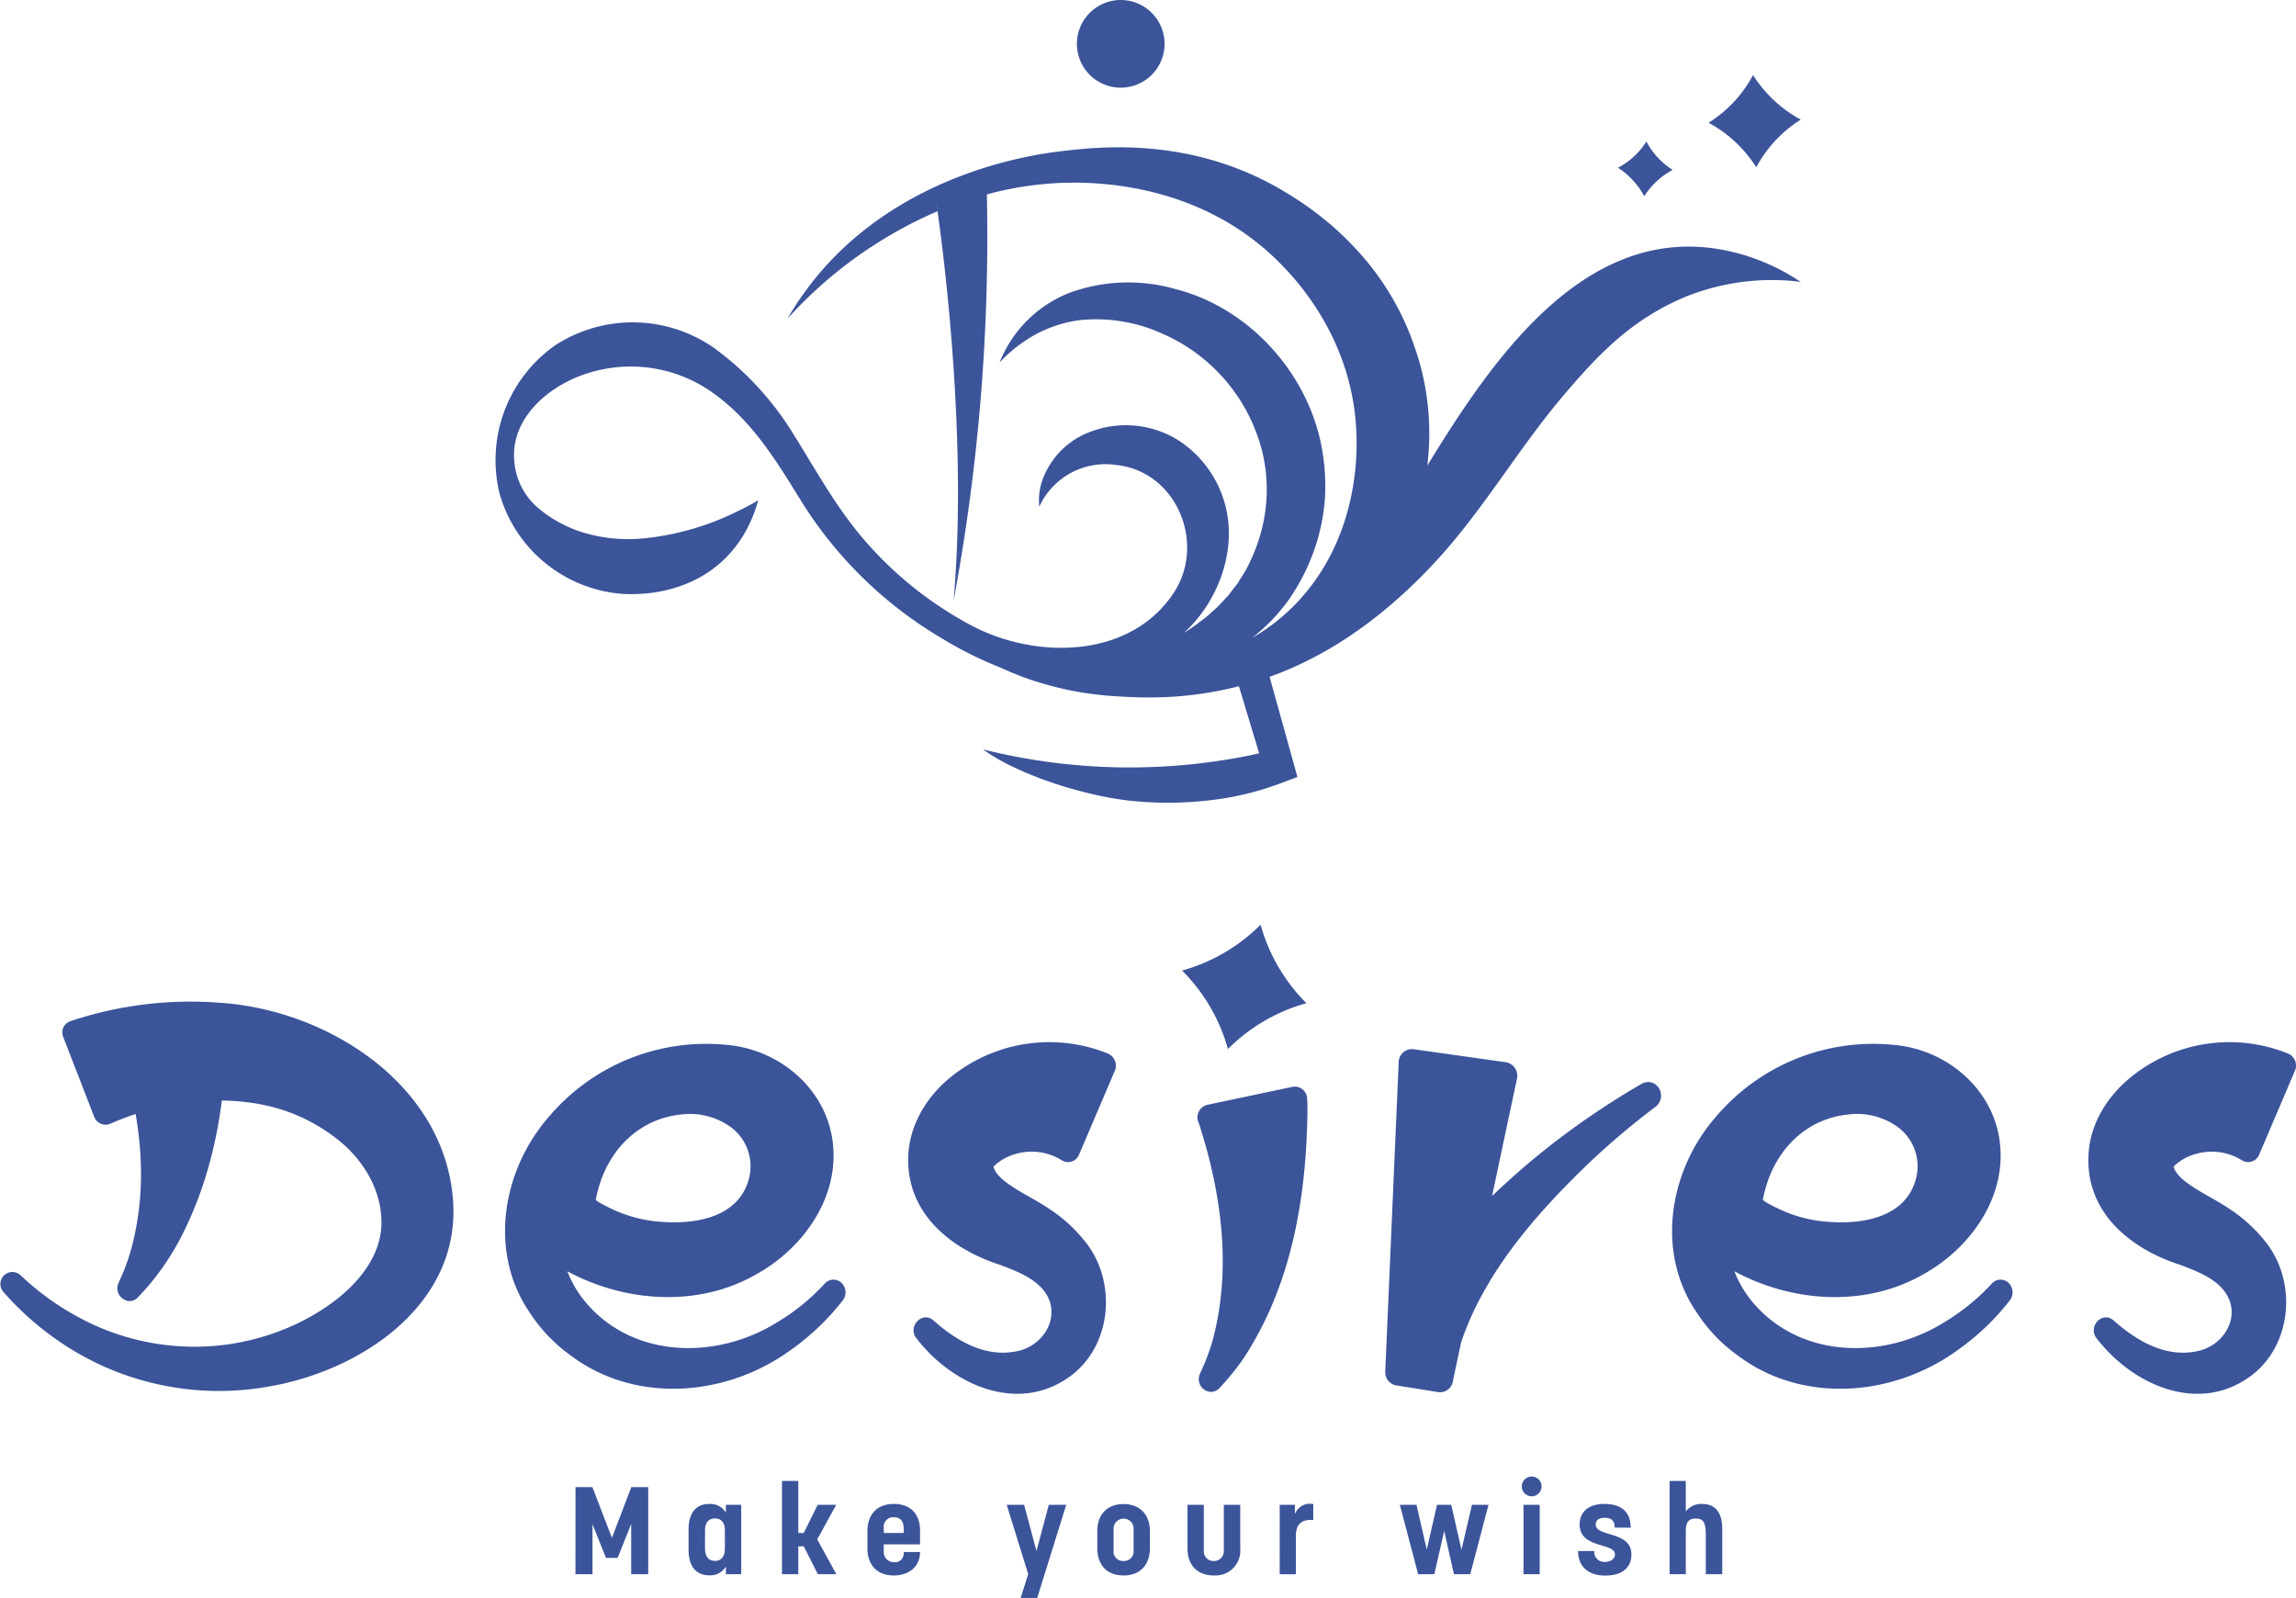 <svg xmlns="http://www.w3.org/2000/svg" width="409.001" height="284.655" viewBox="0 0 409.001 284.655">
  <g id="Group_81" data-name="Group 81" transform="translate(0 0)">
    <g id="Group_76" data-name="Group 76" transform="translate(88.233)">
      <g id="Group_75" data-name="Group 75">
        <path id="Path_35" data-name="Path 35" d="M360,700.216a37.234,37.234,0,0,1,15.242,5.955,29.768,29.768,0,0,0-3.261-.3,41.25,41.25,0,0,0-17.156,2.881c-9.621,4.026-15.47,10.042-22.337,18.2-7.591,9.064-13.632,19.43-21.557,28.206-7.621,8.436-16.539,15.561-26.844,19.987-1.165.5-2.329.957-3.469,1.357l4.3,15.48.658,2.365-2.653.993a52.426,52.426,0,0,1-13.374,3.2,63.94,63.94,0,0,1-14.123,0,59.419,59.419,0,0,1-6.872-1.261c-2.253-.542-4.476-1.164-6.664-1.919a58.791,58.791,0,0,1-6.406-2.557,33.8,33.8,0,0,1-5.915-3.368,107.752,107.752,0,0,0,46.036,1.357c1.038-.192,2.091-.415,3.145-.659h.015l-3.61-11.951a64.445,64.445,0,0,1-12.974,1.934.96.96,0,0,0-.208,0,75.181,75.181,0,0,1-8.5-.142,57.666,57.666,0,0,1-16.746-3.423q-2.134-.813-4.026-1.677a.562.562,0,0,0-.127-.06.2.2,0,0,0-.1-.036,69.109,69.109,0,0,1-10.69-5.4A73.321,73.321,0,0,1,197.37,745.5c-4.441-7.176-8.735-14.4-15.733-19.446a25.15,25.15,0,0,0-20.63-4.142c-7.925,1.808-15.688,8.072-14.938,16.174a12.246,12.246,0,0,0,4.056,8.178,22.856,22.856,0,0,0,7.525,4.315,27.837,27.837,0,0,0,11.52,1.26,48.235,48.235,0,0,0,16.539-4.76,39.95,39.95,0,0,0,3.818-2.031c-3.58,12.877-14.427,17.227-24.205,16.68a24.7,24.7,0,0,1-21.856-17.8,25.01,25.01,0,0,1,9.839-26.443,25.335,25.335,0,0,1,28.282.385,53.709,53.709,0,0,1,13.951,14.989c4.168,6.629,7.874,13.531,13.05,19.461A66.191,66.191,0,0,0,227.7,767.464c11.394,5.945,28.044,5.819,35.807-5.864,5.879-8.836.542-21.714-10.209-22.833a12.978,12.978,0,0,0-13.708,7.429,11.419,11.419,0,0,1,.349-4.1,14.366,14.366,0,0,1,7.332-8.629,17.733,17.733,0,0,1,16.62.608,19.71,19.71,0,0,1,9.267,14c1.089,7.444-2.238,15.591-7.8,20.595.243-.147.5-.3.734-.466,1.119-.7,2.112-1.5,3.135-2.269.511-.4.942-.846,1.423-1.261a17.142,17.142,0,0,0,1.342-1.3l1.261-1.357,1.119-1.453.557-.7.466-.765.942-1.519a32.584,32.584,0,0,0,2.729-6.745,28.753,28.753,0,0,0,.324-14.108A31.158,31.158,0,0,0,261.3,715.281,28.389,28.389,0,0,0,246.535,713a23.028,23.028,0,0,0-7.414,2.41,26.154,26.154,0,0,0-6.6,5.084,22.118,22.118,0,0,1,12.639-12.467,30.64,30.64,0,0,1,18.772-.572c12.5,3.21,22.772,14.027,25.709,26.889a38.5,38.5,0,0,1,.866,9.844,35.571,35.571,0,0,1-1.919,9.667,37.615,37.615,0,0,1-4.38,8.674,33.216,33.216,0,0,1-6.694,7.029,34.826,34.826,0,0,0,8.34-6.674c10.518-11.394,10.34-25.917,10.244-29.355-.446-16.949-10.705-27.735-13.5-30.581-14.751-15.035-34.4-14.554-38.83-14.442a60.23,60.23,0,0,0-13.338,2.01l-.177.051a352.975,352.975,0,0,1-5.93,72.378c2.542-28.55-1.8-61.946-2.856-69.375-.147-.993-.228-1.519-.228-1.519h-.015s.081.526.223,1.519a77.141,77.141,0,0,0-26.727,19.156,56.5,56.5,0,0,1,4.664-6.836c15.019-18.807,38.141-22.291,43.8-22.98,6.806-.815,23.436-2.825,40.055,7.145,4.107,2.461,17.4,10.7,23.137,27.482a46.355,46.355,0,0,1,2.329,21.359C320.224,720.025,336.221,696.732,360,700.216Z" transform="translate(-142.691 -655.937)" fill="#3b549a"/>
        <path id="Path_36" data-name="Path 36" d="M182.184,686.652a13.341,13.341,0,0,0,5.064-4.679,13.473,13.473,0,0,0,4.679,5.064,13.543,13.543,0,0,0-5.064,4.679A13.707,13.707,0,0,0,182.184,686.652Z" transform="translate(17.802 -656.765)" fill="#3b549a"/>
        <path id="Path_37" data-name="Path 37" d="M201.8,687.579a22.5,22.5,0,0,0-7.925,8.5,22.783,22.783,0,0,0-8.5-7.94,22.47,22.47,0,0,0,7.925-8.5A22.947,22.947,0,0,0,201.8,687.579Z" transform="translate(30.75 -666.271)" fill="#3b549a"/>
        <path id="Path_38" data-name="Path 38" d="M163.151,684.809a7.806,7.806,0,1,1,7.8,7.8A7.8,7.8,0,0,1,163.151,684.809Z" transform="translate(-59.545 -676.995)" fill="#3b549a"/>
        <path id="Path_39" data-name="Path 39" d="M170.909,704.33" transform="translate(-28.018 -565.909)" fill="#3b549a"/>
      </g>
    </g>
    <g id="Group_79" data-name="Group 79" transform="translate(0 164.722)">
      <path id="Path_40" data-name="Path 40" d="M205.965,747.6c-1.509-20.59-22.322-33.938-41.6-35.168a67.553,67.553,0,0,0-26.53,3.276,2.157,2.157,0,0,0-1.261,1.1,2.106,2.106,0,0,0-.066,1.661l5.555,14.331a2.161,2.161,0,0,0,2.871,1.18,49.332,49.332,0,0,1,16.609-4.066c8.943-.436,16.569,1.327,23.451,6.547,5.1,3.859,8.6,9.753,8.193,16.088-.572,6.867-6.365,12.224-12.275,15.617l-1.5.821-1.539.759-1.58.694-1.61.633-1.641.567-1.666.5-1.691.436-1.712.364-1.732.3a43.192,43.192,0,0,1-26.474-4.512c-1.038-.552-2.157-1.185-3.175-1.813a48.575,48.575,0,0,1-7.677-5.95,2.134,2.134,0,0,0-3.1,2.917,52.754,52.754,0,0,0,12.807,10.675c1.362.79,2.841,1.595,4.269,2.264a50.315,50.315,0,0,0,30.54,3.929C189.882,777.859,207.352,765.984,205.965,747.6Z" transform="translate(-125.267 -698.529)" fill="#3b549a"/>
      <path id="Path_41" data-name="Path 41" d="M148.924,716.543c-.02-.526-.025-1.3-.071-1.823a2.216,2.216,0,0,0-2.613-2.223l-15.161,3.464a2.31,2.31,0,0,0-1.418,3.383c.086.213.177.451.253.663l.01.03c3.833,11.612,5.4,24.094,1.894,36.156-.314,1.053-.78,2.319-1.18,3.337-.2.441-.658,1.514-.866,1.96-1,2.177,1.727,4.375,3.474,2.542a46.061,46.061,0,0,0,7.459-10.32C146.716,742.237,148.934,729.309,148.924,716.543Z" transform="translate(-108.656 -697.67)" fill="#3b549a"/>
      <path id="Path_42" data-name="Path 42" d="M186.992,719.368c-.005-.329-.015-1.089-.03-1.413l-.005-.041c.01-.076-.025-.41-.025-.486a2.2,2.2,0,0,0-2.572-2.162l-15.242,3.216a2.3,2.3,0,0,0-1.458,3.307c4.051,12.533,5.925,26.16,2.319,39.082a40.565,40.565,0,0,1-2.122,5.479,2.273,2.273,0,0,0,1.919,3.266,2.094,2.094,0,0,0,1.519-.664,44.959,44.959,0,0,0,4.2-5.15C184.2,750.688,186.83,734.869,186.992,719.368Z" transform="translate(45.915 -686.387)" fill="#3b549a"/>
      <path id="Path_43" data-name="Path 43" d="M202.971,756.327a2.073,2.073,0,0,0-2.972.106,38.083,38.083,0,0,1-8.669,7.018c-10.523,6.477-24.9,6.366-33.432-3.089-.41-.451-.82-.957-1.18-1.428s-.714-1.013-1.038-1.529a19.248,19.248,0,0,1-1.55-3.145c10.518,5.667,23.6,6.411,33.837.436,8.046-4.517,14.336-13.237,13.515-22.676-.77-9.773-9.155-17.187-18.787-18.073a36.7,36.7,0,0,0-30.565,11.343c-.425.456-.815.871-1.2,1.342-8.371,9.49-10.882,24-3.626,34.794A28.937,28.937,0,0,0,150,765a28.523,28.523,0,0,0,4.6,4.162c11.622,8.827,27.948,7.49,39.478-.992a43.369,43.369,0,0,0,9.11-8.725A2.343,2.343,0,0,0,202.971,756.327Zm-16.235-20.154v.02a7.636,7.636,0,0,1-.132,1.008,9.973,9.973,0,0,1-.268,1.048c-2.122,6.75-10.092,7.728-16.108,7.15a24.2,24.2,0,0,1-8.163-2.238c-.238-.117-2.937-1.372-2.871-1.712.157-.76.344-1.519.567-2.269,1.99-6.826,7.307-12.092,14.574-12.842a12.438,12.438,0,0,1,8.842,2.188,8.679,8.679,0,0,1,3.57,6.487A8.866,8.866,0,0,1,186.736,736.173Z" transform="translate(-53.065 -692.517)" fill="#3b549a"/>
      <path id="Path_44" data-name="Path 44" d="M244.029,756.327a2.073,2.073,0,0,0-2.972.106,38.193,38.193,0,0,1-8.669,7.018c-10.523,6.477-24.9,6.366-33.432-3.089-.41-.451-.82-.957-1.18-1.428s-.714-1.013-1.038-1.529a19.251,19.251,0,0,1-1.55-3.145c10.513,5.667,23.6,6.411,33.832.436,8.052-4.517,14.341-13.237,13.521-22.676-.77-9.773-9.16-17.187-18.787-18.073a36.7,36.7,0,0,0-30.566,11.343c-.425.456-.82.871-1.2,1.342-8.376,9.49-10.887,24-3.631,34.794a29.5,29.5,0,0,0,2.7,3.575,28.314,28.314,0,0,0,4.6,4.162c11.622,8.827,27.948,7.49,39.478-.992a43.494,43.494,0,0,0,9.11-8.725A2.343,2.343,0,0,0,244.029,756.327Zm-16.235-20.154v.02a8.577,8.577,0,0,1-.132,1.008,8.864,8.864,0,0,1-.273,1.048c-2.117,6.75-10.087,7.728-16.1,7.15a24.2,24.2,0,0,1-8.163-2.238c-.238-.117-2.942-1.372-2.871-1.712.157-.76.339-1.519.567-2.269,1.99-6.826,7.307-12.092,14.574-12.842a12.438,12.438,0,0,1,8.842,2.188,8.658,8.658,0,0,1,3.565,6.487A8.861,8.861,0,0,1,227.795,736.173Z" transform="translate(113.773 -692.517)" fill="#3b549a"/>
      <path id="Path_45" data-name="Path 45" d="M172.608,735.626a9.184,9.184,0,0,1,3.879-2.092l.446-.116.415-.086a10.136,10.136,0,0,1,7.221,1.362,2.107,2.107,0,0,0,3.079-1l6.38-14.949a2.321,2.321,0,0,0-1.2-3.043,27.857,27.857,0,0,0-27.436,3.712c-5.1,3.843-8.593,9.844-8.143,16.326.552,9.277,8.289,15.009,16.306,17.577,3.585,1.347,7.682,2.947,8.9,6.593,1.266,4.036-1.879,8.092-5.965,8.816-5.53,1.124-10.588-1.787-14.771-5.494-2.091-1.793-4.679,1.2-3.008,3.205,6.127,8,17.334,13.2,26.438,7.363,8.36-5.211,9.6-17.445,3.383-24.869a26.519,26.519,0,0,0-6.153-5.555c-2.805-1.909-5.758-3.14-8.239-5.175a7.986,7.986,0,0,1-.932-.917,5.358,5.358,0,0,1-.4-.547,3.166,3.166,0,0,1-.395-.856v-.01A.97.97,0,0,1,172.608,735.626Z" transform="translate(4.566 -692.73)" fill="#3b549a"/>
      <path id="Path_46" data-name="Path 46" d="M214.115,735.626a9.133,9.133,0,0,1,3.874-2.092l.446-.116.42-.086a10.123,10.123,0,0,1,7.216,1.362,2.111,2.111,0,0,0,3.084-1l6.375-14.949a2.318,2.318,0,0,0-1.19-3.043,27.857,27.857,0,0,0-27.436,3.712c-4.618,3.514-8,8.755-8.153,14.63l-.005.04a15.277,15.277,0,0,0,.015,1.656c.547,9.277,8.29,15.009,16.306,17.577,3.585,1.347,7.682,2.947,8.9,6.593,1.271,4.036-1.874,8.092-5.96,8.816-5.53,1.124-10.594-1.787-14.776-5.494-2.086-1.793-4.679,1.2-3,3.205,6.127,8,17.334,13.2,26.438,7.363,8.36-5.211,9.6-17.445,3.383-24.869a26.446,26.446,0,0,0-6.158-5.555c-2.79-1.9-5.727-3.13-8.2-5.145l-.035-.03a8.436,8.436,0,0,1-.937-.917,6.225,6.225,0,0,1-.4-.547,4.833,4.833,0,0,1-.258-.476,3.076,3.076,0,0,1-.137-.38l.005-.01A.969.969,0,0,1,214.115,735.626Z" transform="translate(173.281 -692.73)" fill="#3b549a"/>
      <g id="Group_77" data-name="Group 77" transform="translate(210.571)">
        <path id="Path_47" data-name="Path 47" d="M175.018,731.678h0a31.651,31.651,0,0,0-8.168-13.986h0a31.653,31.653,0,0,0,13.986-8.168h0A31.652,31.652,0,0,0,189,723.51h0a31.65,31.65,0,0,0-13.986,8.168Z" transform="translate(-166.85 -709.524)" fill="#3b549a"/>
      </g>
      <path id="Path_48" data-name="Path 48" d="M222.785,720.936a2.242,2.242,0,0,0-3.048-.871c-2.162,1.225-4.406,2.608-7.054,4.355a136.341,136.341,0,0,0-19.658,15.668l4.431-20.9a2.434,2.434,0,0,0-1.94-2.932l-16.523-2.329a2.353,2.353,0,0,0-2.6,2.294L174,771.311a2.385,2.385,0,0,0,1.95,2.507l7.495,1.2a2.336,2.336,0,0,0,2.623-2.082l1.428-6.745c4.061-12.113,12.872-22.413,22.433-31.649a136.452,136.452,0,0,1,12.214-10.355A2.507,2.507,0,0,0,222.785,720.936Z" transform="translate(72.767 -691.748)" fill="#3b549a"/>
      <g id="Group_78" data-name="Group 78" transform="translate(102.518 98.345)">
        <path id="Path_49" data-name="Path 49" d="M145.512,729.31h3.013L152,738.354l3.453-9.044h3.013v15.511h-3.033v-8.953l-2.42,6.051h-2.071l-2.4-6.006v8.907h-3.038Z" transform="translate(-145.512 -727.462)" fill="#3b549a"/>
        <path id="Path_50" data-name="Path 50" d="M149.49,738.044v-3.585c0-3.19,1.519-4.557,3.7-4.557a3.276,3.276,0,0,1,2.947,1.539v-1.382h2.729v12.361h-2.729v-1.362a3.229,3.229,0,0,1-2.947,1.56C150.964,742.616,149.49,741.208,149.49,738.044Zm6.467-.223v-3.19c0-1.494-.744-2.153-1.757-2.153-1.079,0-1.783.679-1.783,2.2v3.145c0,1.545.7,2.223,1.783,2.223C155.253,740.044,155.957,739.34,155.957,737.821Z" transform="translate(-129.346 -725.06)" fill="#3b549a"/>
        <path id="Path_51" data-name="Path 51" d="M152.777,729.093h2.9v9.262h.972l2.481-5.013h3.3l-3.388,6.158,3.413,6.2h-3.3l-2.507-4.968h-.972V745.7h-2.9Z" transform="translate(-115.988 -728.344)" fill="#3b549a"/>
        <path id="Path_52" data-name="Path 52" d="M155.781,737.8v-3.013c0-3.013,1.717-4.887,4.709-4.887,2.927,0,4.664,1.742,4.664,4.775V737.1h-6.467v1.342a1.82,1.82,0,0,0,1.8,1.849,1.585,1.585,0,0,0,1.762-1.565v-.264h2.9v.091c0,2.264-1.737,4.091-4.664,4.091C157.5,742.641,155.781,740.773,155.781,737.8Zm6.472-2.729v-.593c0-1.651-.684-2.2-1.762-2.2a1.68,1.68,0,0,0-1.8,1.894v.9Z" transform="translate(-103.78 -725.06)" fill="#3b549a"/>
        <path id="Path_53" data-name="Path 53" d="M164.509,742.273l-3.828-12.341h3.1l2.2,8.229,2.2-8.229h3.1l-5.17,16.589h-2.947Z" transform="translate(-83.867 -724.934)" fill="#3b549a"/>
        <path id="Path_54" data-name="Path 54" d="M163.868,737.715v-2.973c0-2.922,1.691-4.836,4.684-4.836,2.927,0,4.689,1.914,4.689,4.836v2.973c0,3.038-1.762,4.907-4.689,4.907C165.559,742.621,163.868,740.753,163.868,737.715Zm6.467.42v-3.742a1.786,1.786,0,1,0-3.565,0v3.742a1.694,1.694,0,0,0,1.782,1.914A1.715,1.715,0,0,0,170.335,738.135Z" transform="translate(-70.916 -725.04)" fill="#3b549a"/>
        <path id="Path_55" data-name="Path 55" d="M167.041,737.74v-7.808h2.907v8.229a1.705,1.705,0,0,0,1.8,1.782,1.731,1.731,0,0,0,1.762-1.782v-8.229h2.922v7.808a4.412,4.412,0,0,1-4.684,4.775C168.778,742.516,167.041,740.667,167.041,737.74Z" transform="translate(-58.021 -724.934)" fill="#3b549a"/>
        <path id="Path_56" data-name="Path 56" d="M170.285,730.062h2.7v1.671a2.852,2.852,0,0,1,3.276-1.8v2.836c-2.218-.177-3.1.881-3.1,2.861v6.8h-2.881Z" transform="translate(-44.838 -725.064)" fill="#3b549a"/>
        <path id="Path_57" data-name="Path 57" d="M174.511,729.932h2.967l1.828,7.985,1.823-7.985h2.532l1.828,8.006,1.869-8.006h2.947l-3.256,12.361h-2.9l-1.737-7.7-1.762,7.7h-2.881Z" transform="translate(-27.664 -724.934)" fill="#3b549a"/>
        <path id="Path_58" data-name="Path 58" d="M178.8,730.707a1.76,1.76,0,1,1,3.519,0,1.76,1.76,0,0,1-3.519,0Zm.3,3.236h2.886V746.3h-2.886Z" transform="translate(-10.226 -728.945)" fill="#3b549a"/>
        <path id="Path_59" data-name="Path 59" d="M180.78,738.287h2.9a1.743,1.743,0,0,0,1.914,1.934c1.124,0,1.762-.618,1.762-1.322,0-2.152-6.294-.987-6.294-5.342,0-2.269,1.651-3.656,4.4-3.656,3.013,0,4.689,1.408,4.689,4.228h-2.841c0-1.388-.75-1.762-1.828-1.762-.987,0-1.56.44-1.56,1.19,0,2.309,6.36,1.074,6.36,5.363,0,2.334-1.651,3.742-4.689,3.742C182.628,742.662,180.78,741.057,180.78,738.287Z" transform="translate(-2.188 -725.06)" fill="#3b549a"/>
        <path id="Path_60" data-name="Path 60" d="M184,729.093h2.881v5.433a3.466,3.466,0,0,1,2.861-1.342c2.046,0,3.631,1.124,3.631,4.446V745.7h-2.927v-6.973c0-2.046-.309-2.947-1.783-2.947-1.23,0-1.782.638-1.782,2.223v7.7H184Z" transform="translate(10.902 -728.344)" fill="#3b549a"/>
      </g>
    </g>
  </g>
</svg>
